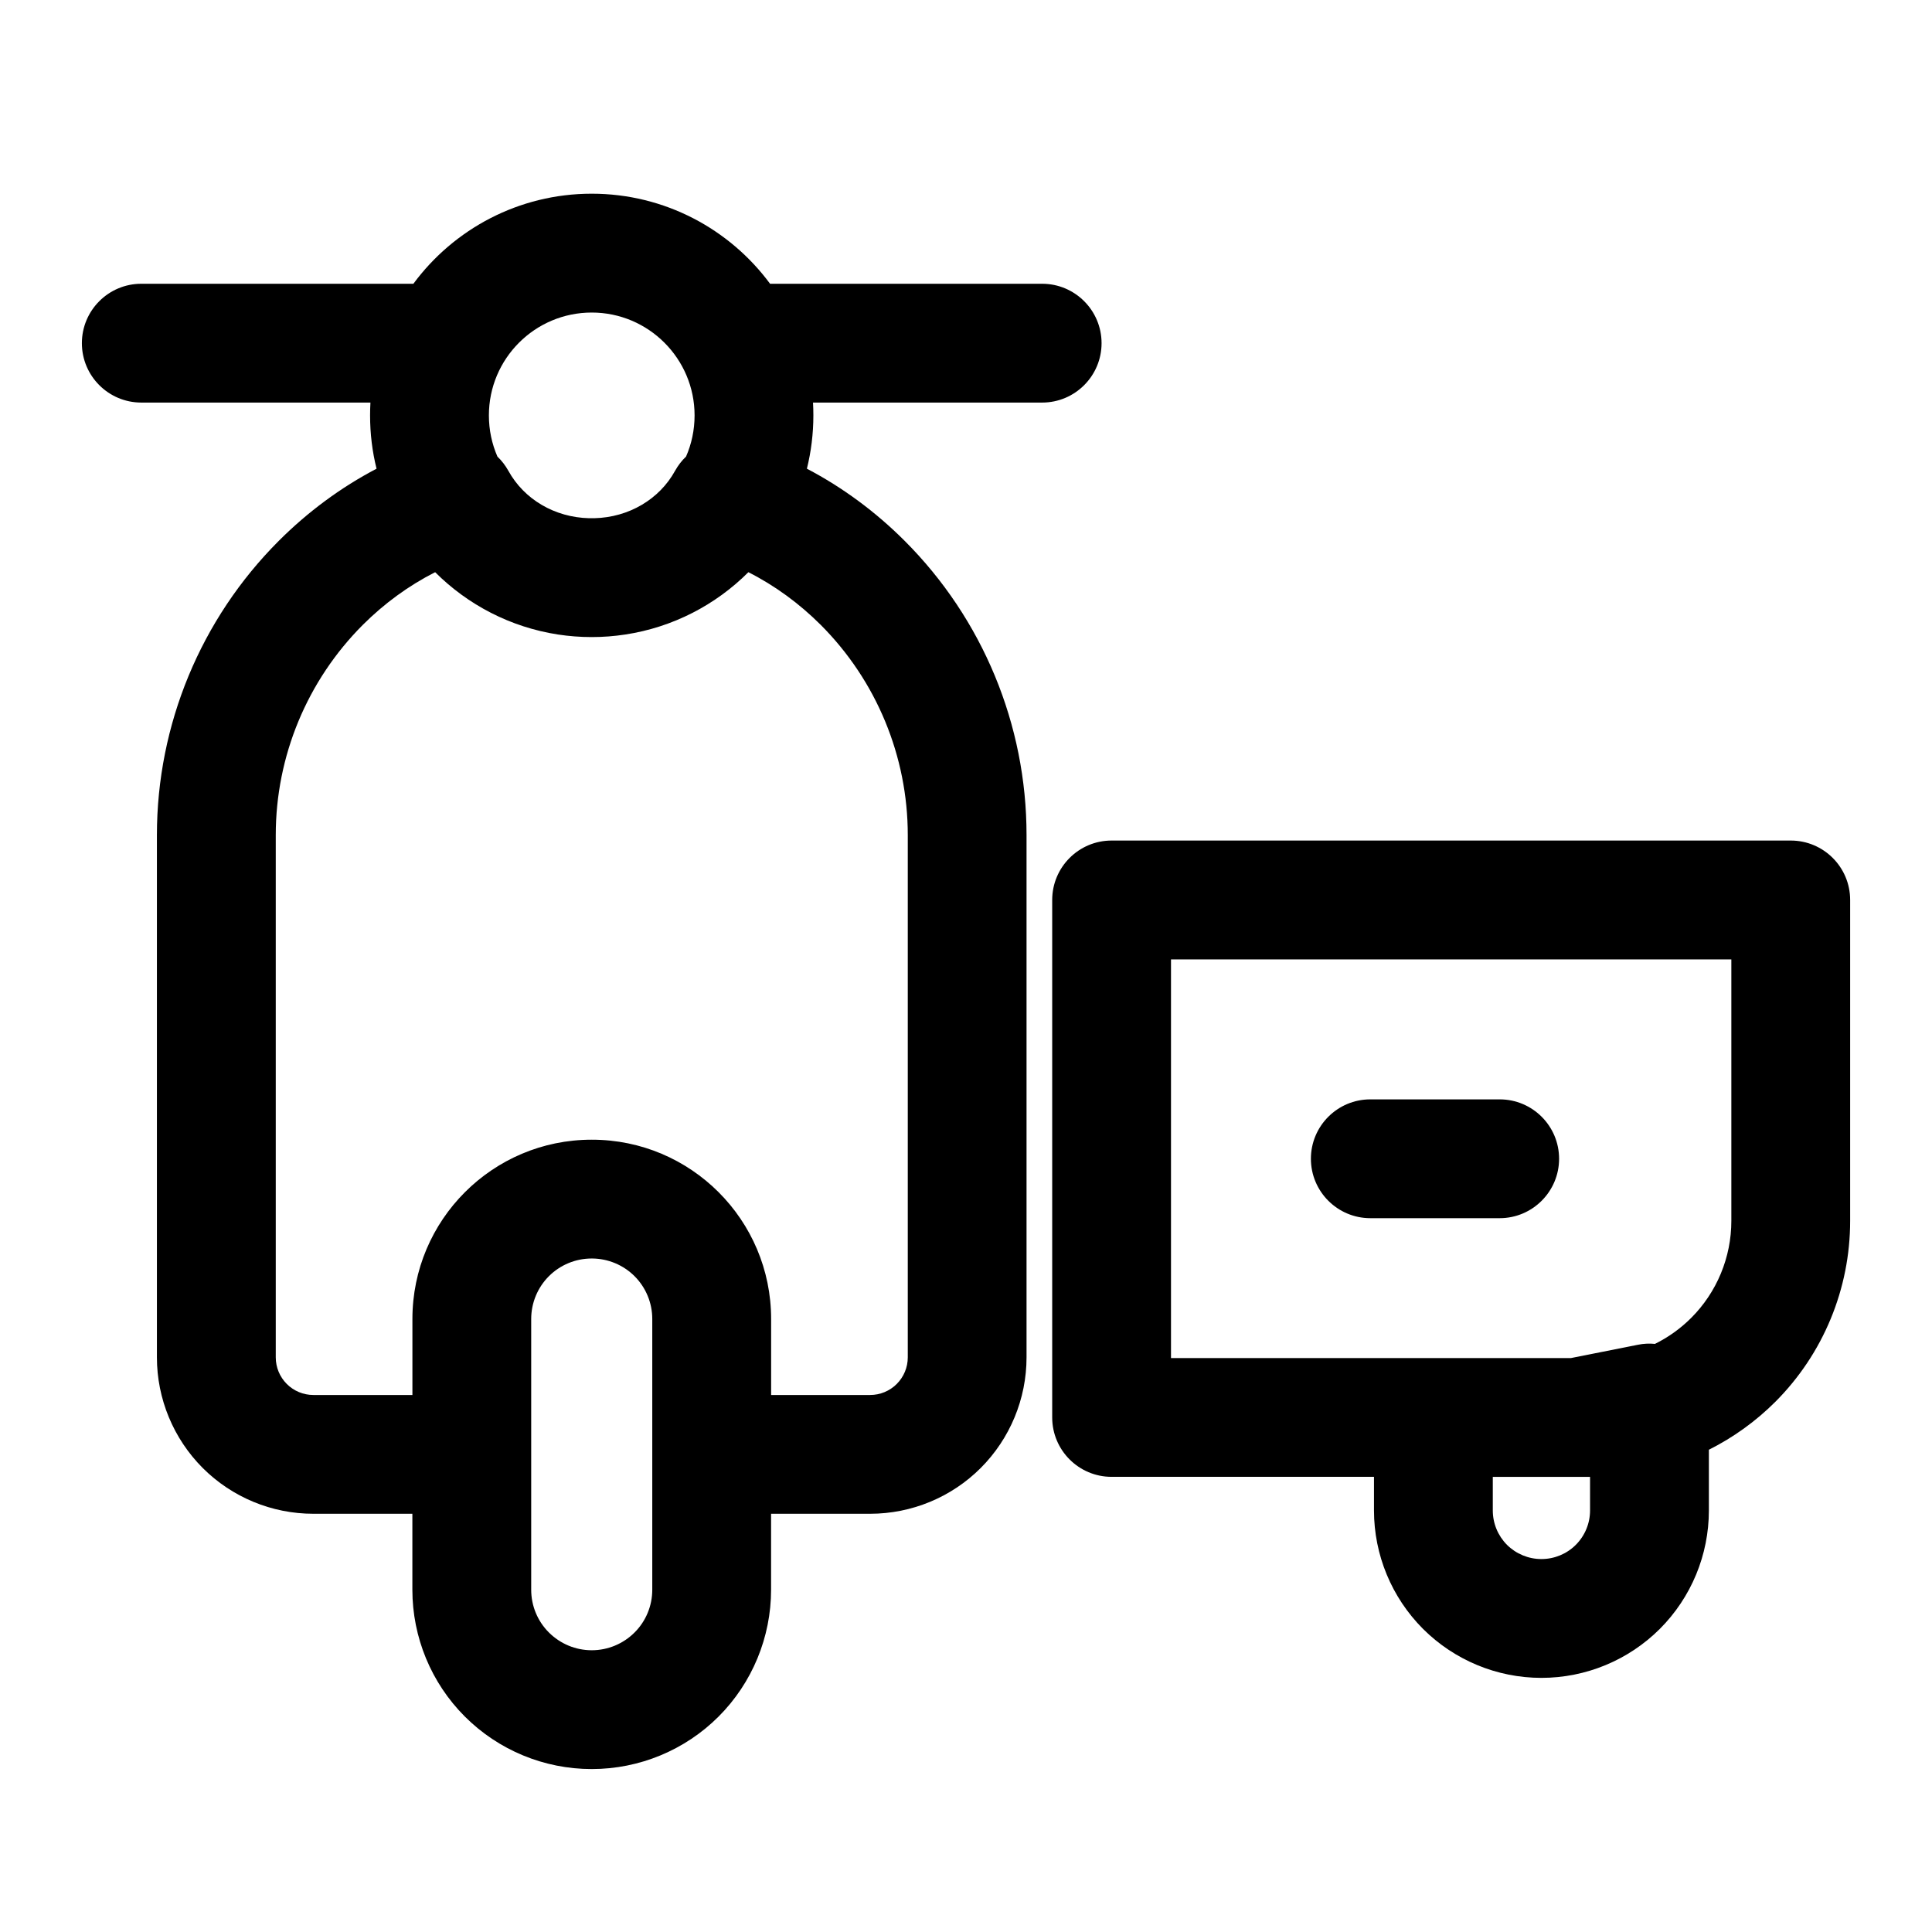 <?xml version="1.0" encoding="UTF-8"?>
<!-- Uploaded to: ICON Repo, www.iconrepo.com, Generator: ICON Repo Mixer Tools -->
<svg fill="#000000" width="800px" height="800px" version="1.1" viewBox="144 144 512 512" xmlns="http://www.w3.org/2000/svg">
 <path d="m253.55 219.2h-72.109c-8.691 0-15.742 7.07-15.742 15.742 0 8.691 7.055 15.742 15.742 15.742h60.727c-0.062 1.133-0.094 2.25-0.094 3.387 0 4.879 0.582 9.621 1.715 14.137-9.461 4.961-18.199 11.414-25.898 19.113-20.688 20.688-32.309 48.727-32.309 77.98v138.41c0 10.988 4.375 21.539 12.137 29.316 7.777 7.777 18.324 12.137 29.316 12.137h26.246v20.137c0 12.594 4.992 24.688 13.902 33.598 8.91 8.91 21.004 13.918 33.613 13.918h0.031c12.609 0 24.703-5.008 33.613-13.918 8.895-8.91 13.902-21.004 13.902-33.598v-20.137h26.246c10.988 0 21.539-4.359 29.316-12.137 7.762-7.777 12.137-18.324 12.137-29.316v-138.41c0-29.254-11.617-57.293-32.309-77.98-7.699-7.699-16.438-14.152-25.898-19.113 1.117-4.519 1.715-9.258 1.715-14.137 0-1.133-0.031-2.25-0.094-3.387h60.727c8.691 0 15.742-7.055 15.742-15.742 0-8.676-7.055-15.742-15.742-15.742h-72.109c-10.691-14.469-27.898-23.867-47.262-23.867-19.363 0-36.574 9.398-47.262 23.867zm254.57 316.19v8.895c0 11.777 4.676 23.051 12.988 31.379 8.328 8.312 19.617 12.988 31.379 12.988h0.016c11.762 0 23.051-4.676 31.379-12.988 8.312-8.328 12.988-19.602 12.988-31.379v-16.09c6.438-3.227 12.391-7.496 17.586-12.676 12.723-12.723 19.852-29.977 19.852-47.973v-85.051c0-8.691-7.039-15.742-15.742-15.742h-179.98c-8.691 0-15.742 7.055-15.742 15.742v137.14c0 8.691 7.055 15.742 15.742 15.742h69.543zm-207.18-57.875c4.203 0.031 8.25 1.715 11.227 4.691 3.008 3.008 4.691 7.086 4.691 11.336v71.762c0 4.25-1.684 8.328-4.691 11.32-3.008 3.008-7.086 4.707-11.336 4.707h-0.031c-4.25 0-8.328-1.699-11.336-4.707-3.008-2.992-4.691-7.07-4.691-11.32v-71.762c0-4.25 1.684-8.328 4.691-11.336 3.008-3.008 7.086-4.691 11.336-4.691zm264.44 57.875v8.895c0 3.418-1.355 6.691-3.777 9.117-2.41 2.41-5.684 3.762-9.102 3.762h-0.016c-3.418 0-6.691-1.355-9.117-3.762-2.41-2.426-3.762-5.699-3.762-9.117v-8.895zm-264.56-222.56c-3.039 0-6.031-0.234-8.941-0.676-12.609-1.938-23.93-7.887-32.559-16.516-7.023 3.559-13.477 8.281-19.16 13.949-14.77 14.785-23.082 34.824-23.082 55.719v138.41c0 2.644 1.055 5.18 2.93 7.055 1.859 1.859 4.394 2.914 7.039 2.914h26.246v-20.137c0-26.246 21.27-47.516 47.5-47.516h0.062c26.23 0 47.5 21.27 47.5 47.516v20.137h26.246c2.644 0 5.18-1.055 7.039-2.914 1.875-1.875 2.93-4.41 2.93-7.055v-138.41c0-20.891-8.312-40.934-23.082-55.719-5.684-5.668-12.137-10.391-19.16-13.949-8.645 8.645-19.98 14.594-32.621 16.516-2.898 0.441-5.856 0.676-8.879 0.676zm281.77 187.31c3.527-1.746 6.769-4.062 9.59-6.879 6.816-6.816 10.645-16.074 10.645-25.711v-69.305h-148.5v105.66h105.97l17.758-3.527c1.512-0.316 3.039-0.379 4.535-0.234zm-75.445-33.312h34.289c8.691 0 15.742-7.07 15.742-15.742 0-8.691-7.055-15.742-15.742-15.742h-34.289c-8.691 0-15.742 7.055-15.742 15.742 0 8.676 7.055 15.742 15.742 15.742zm-181.34-201.82c1.465-3.352 2.266-7.039 2.266-10.926 0-15.035-12.219-27.254-27.254-27.254-15.051 0-27.254 12.219-27.254 27.254 0 3.891 0.805 7.574 2.266 10.926 1.133 1.07 2.109 2.348 2.898 3.762 4.156 7.543 12.25 12.344 21.41 12.562h1.355c9.164-0.219 17.254-5.023 21.41-12.562 0.789-1.418 1.762-2.691 2.898-3.762z" fill-rule="evenodd"/>
</svg>
